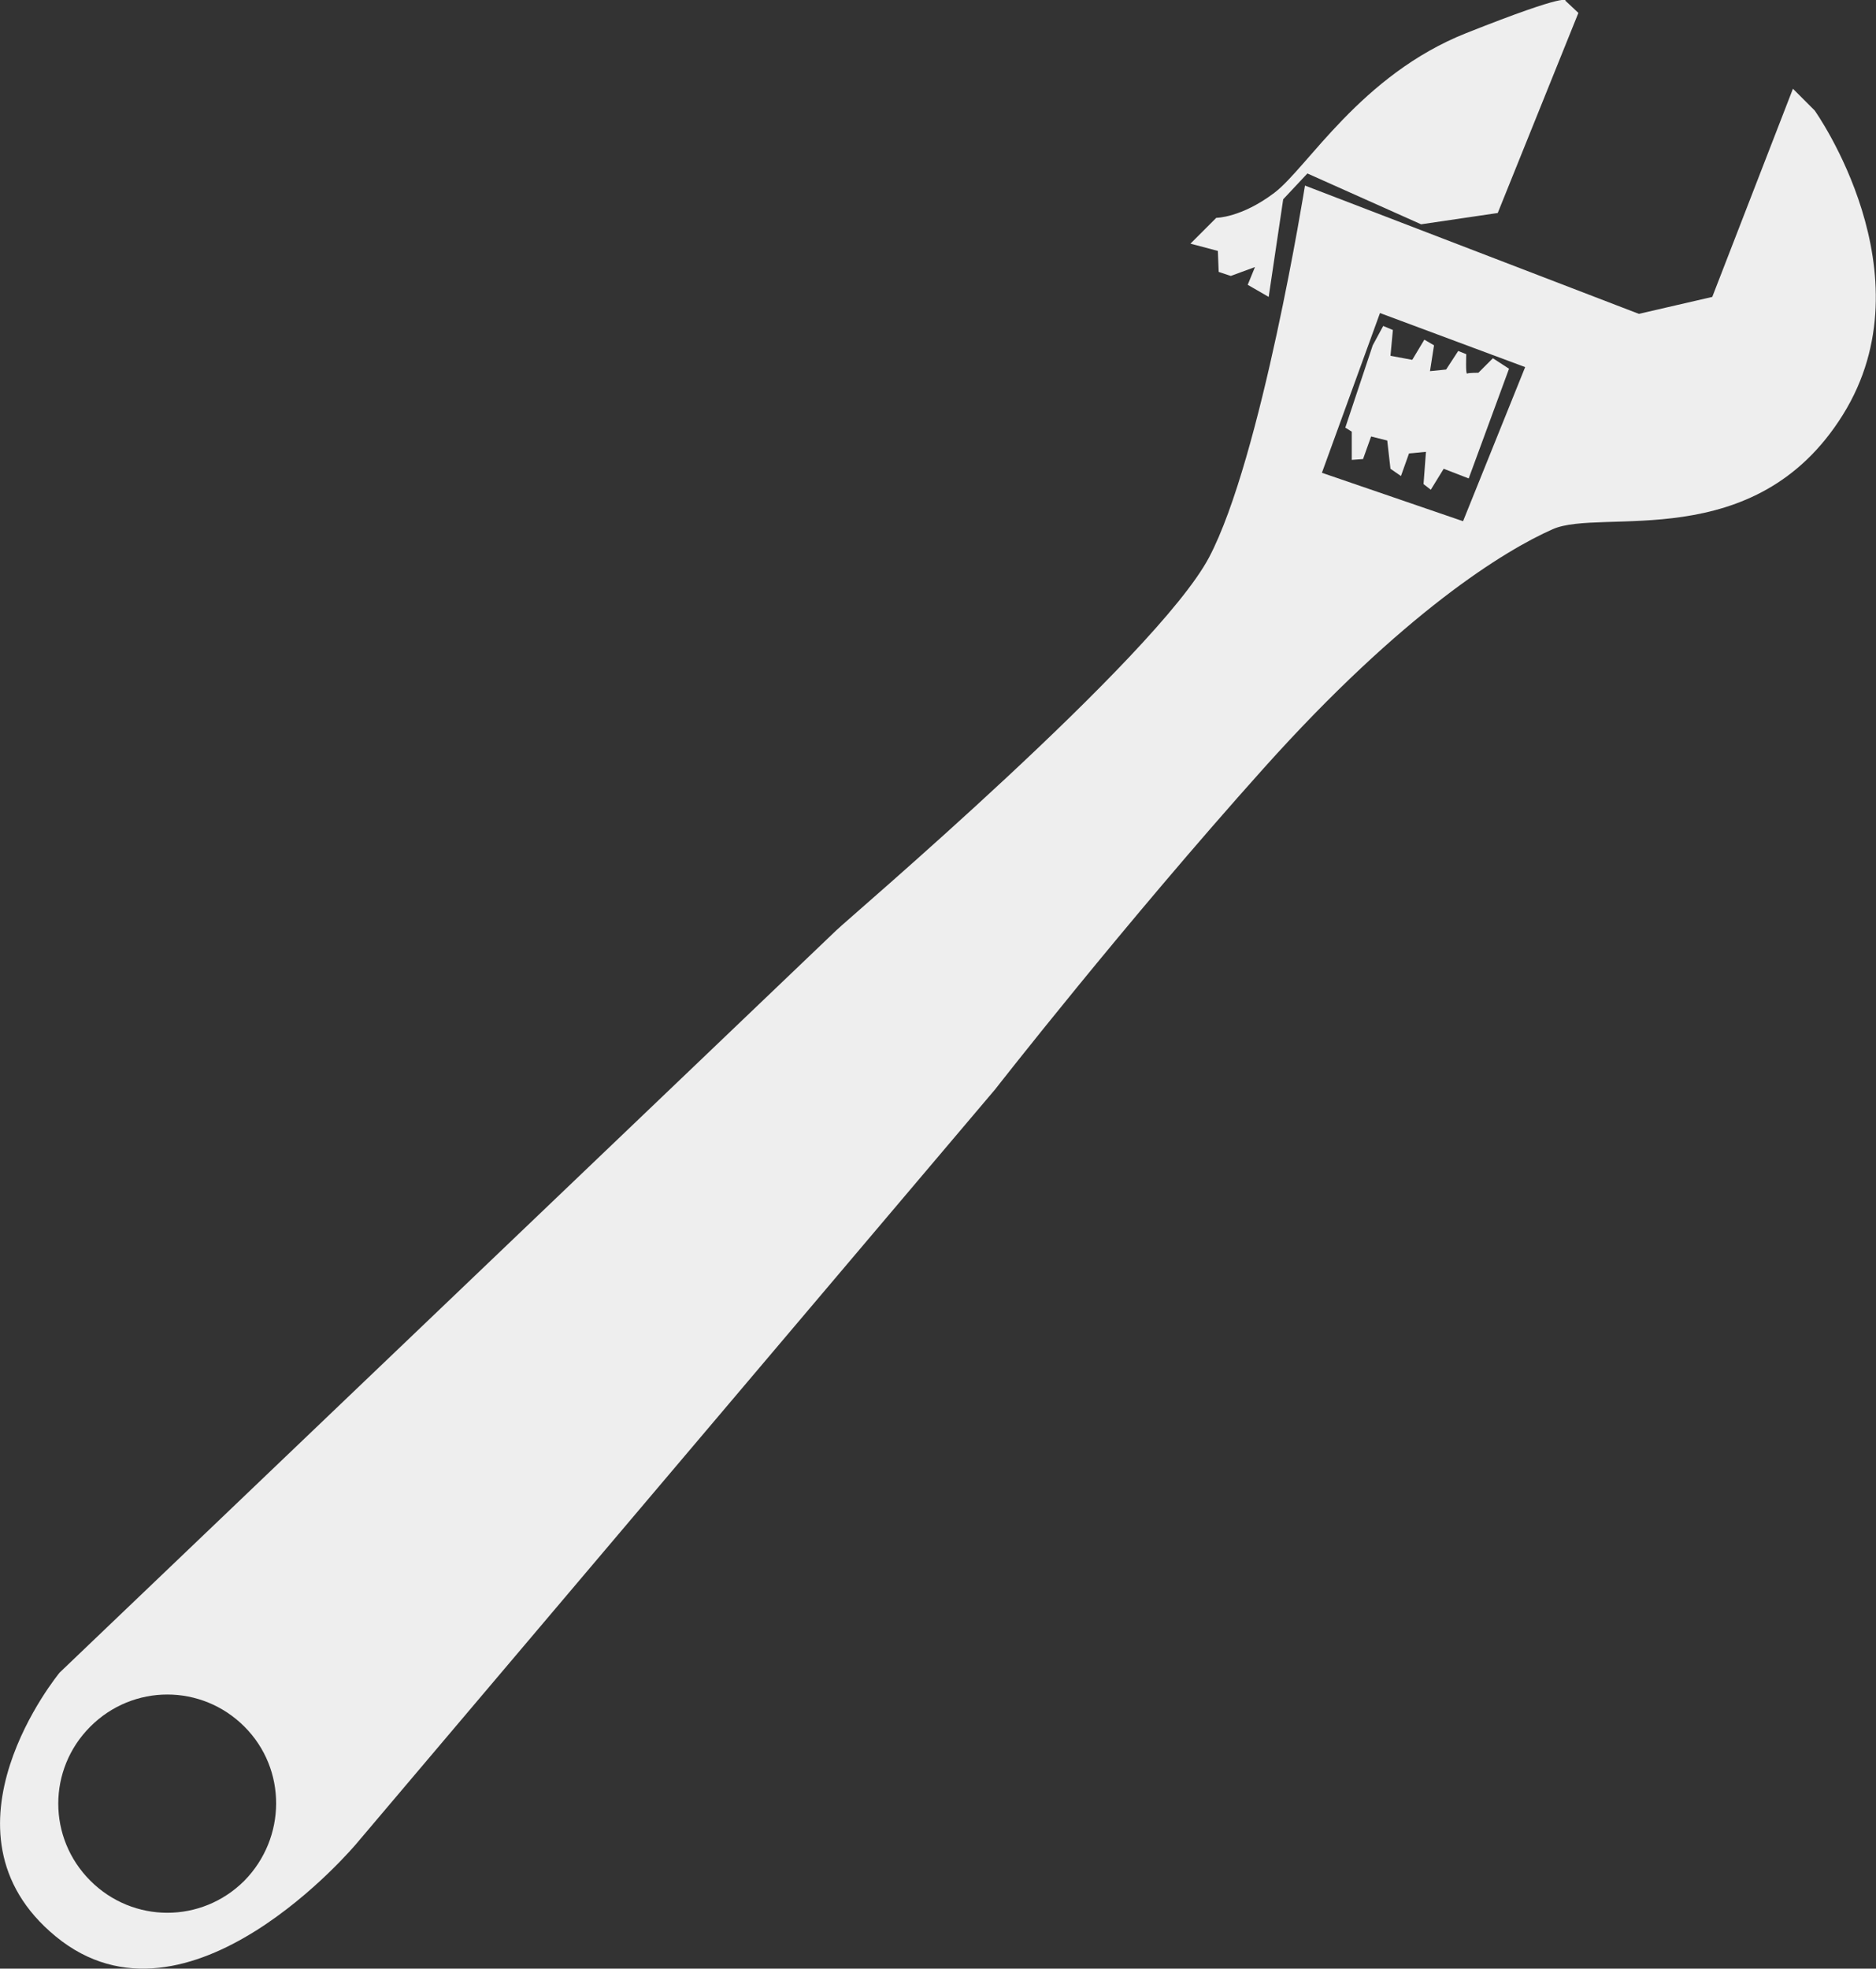 <?xml version="1.0" encoding="utf-8"?>
<!-- Generator: Adobe Illustrator 21.0.0, SVG Export Plug-In . SVG Version: 6.00 Build 0)  -->
<svg version="1.1" id="Lager_1" xmlns="http://www.w3.org/2000/svg" xmlns:xlink="http://www.w3.org/1999/xlink" x="0px" y="0px"
	 viewBox="0 0 232.6 244" style="enable-background:new 0 0 232.6 244;" xml:space="preserve">
<rect x="0" y="0" width="232.6" height="244" fill="#333333" stroke="none"/>
<style type="text/css">
	.st0{fill:#eee;}
</style>
<path class="st0" d="M157.3,36.8l-2.6-1.5l0.9-2.2l-3,1.1l-1.5-0.5l-0.1-2.6l-3.4-0.9l3.2-3.2c0,0,3.1,0,7.2-3.1
	s10.7-14.6,23.8-19.8s12.3-4,12.3-4l1.6,1.5l-10,24.8l-9.5,1.4l-14.1-6.3l-3,3.2L157.3,36.8z"/>
<path class="st0" d="M166.8,53l3.4-10.2l1.3-2.4l1.2,0.5l-0.3,3.2l2.7,0.5l1.5-2.5l1.2,0.7l-0.5,3.2l2-0.2l1.5-2.3l1,0.4
	c0,0-0.1,2.5,0.1,2.4s1.4-0.1,1.4-0.1l1.8-1.8l2,1.3l-5,13.6l-3.1-1.2l-1.6,2.6l-0.9-0.7l0.3-4l-2.1,0.2l-1,2.8l-1.3-0.9l-0.4-3.5
	l-2-0.5l-1,2.8l-1.4,0.1v-3.5L166.8,53z"/>
<path class="st0" d="M212.3,36.8l-9.1,2.1L161.8,23c0,0-5.4,33.8-11.9,46.1c-6.6,12.4-44.9,44.9-46.2,46.2l-96.3,92
	c0,0-16.3,19.7-0.5,32.7c16.4,13.5,37.3-11.5,37.3-11.5l79.2-93.5c0,0,16-20.5,33.3-39.8s29.9-27,35.8-29.6c6-2.7,25.1,3.3,36-14.2
	S225,13.7,225,13.7l-2.7-2.7L212.3,36.8z M30.3,233.1c-5.3,5.3-13.8,5.3-19.1,0s-5.3-13.8,0-19.1s13.8-5.3,19.1,0
	S35.5,227.8,30.3,233.1z M181.4,64.6l-17.5-6c0.1-0.3,7.2-19.8,7.2-19.8l18,6.7L181.4,64.6z"/>
</svg>
